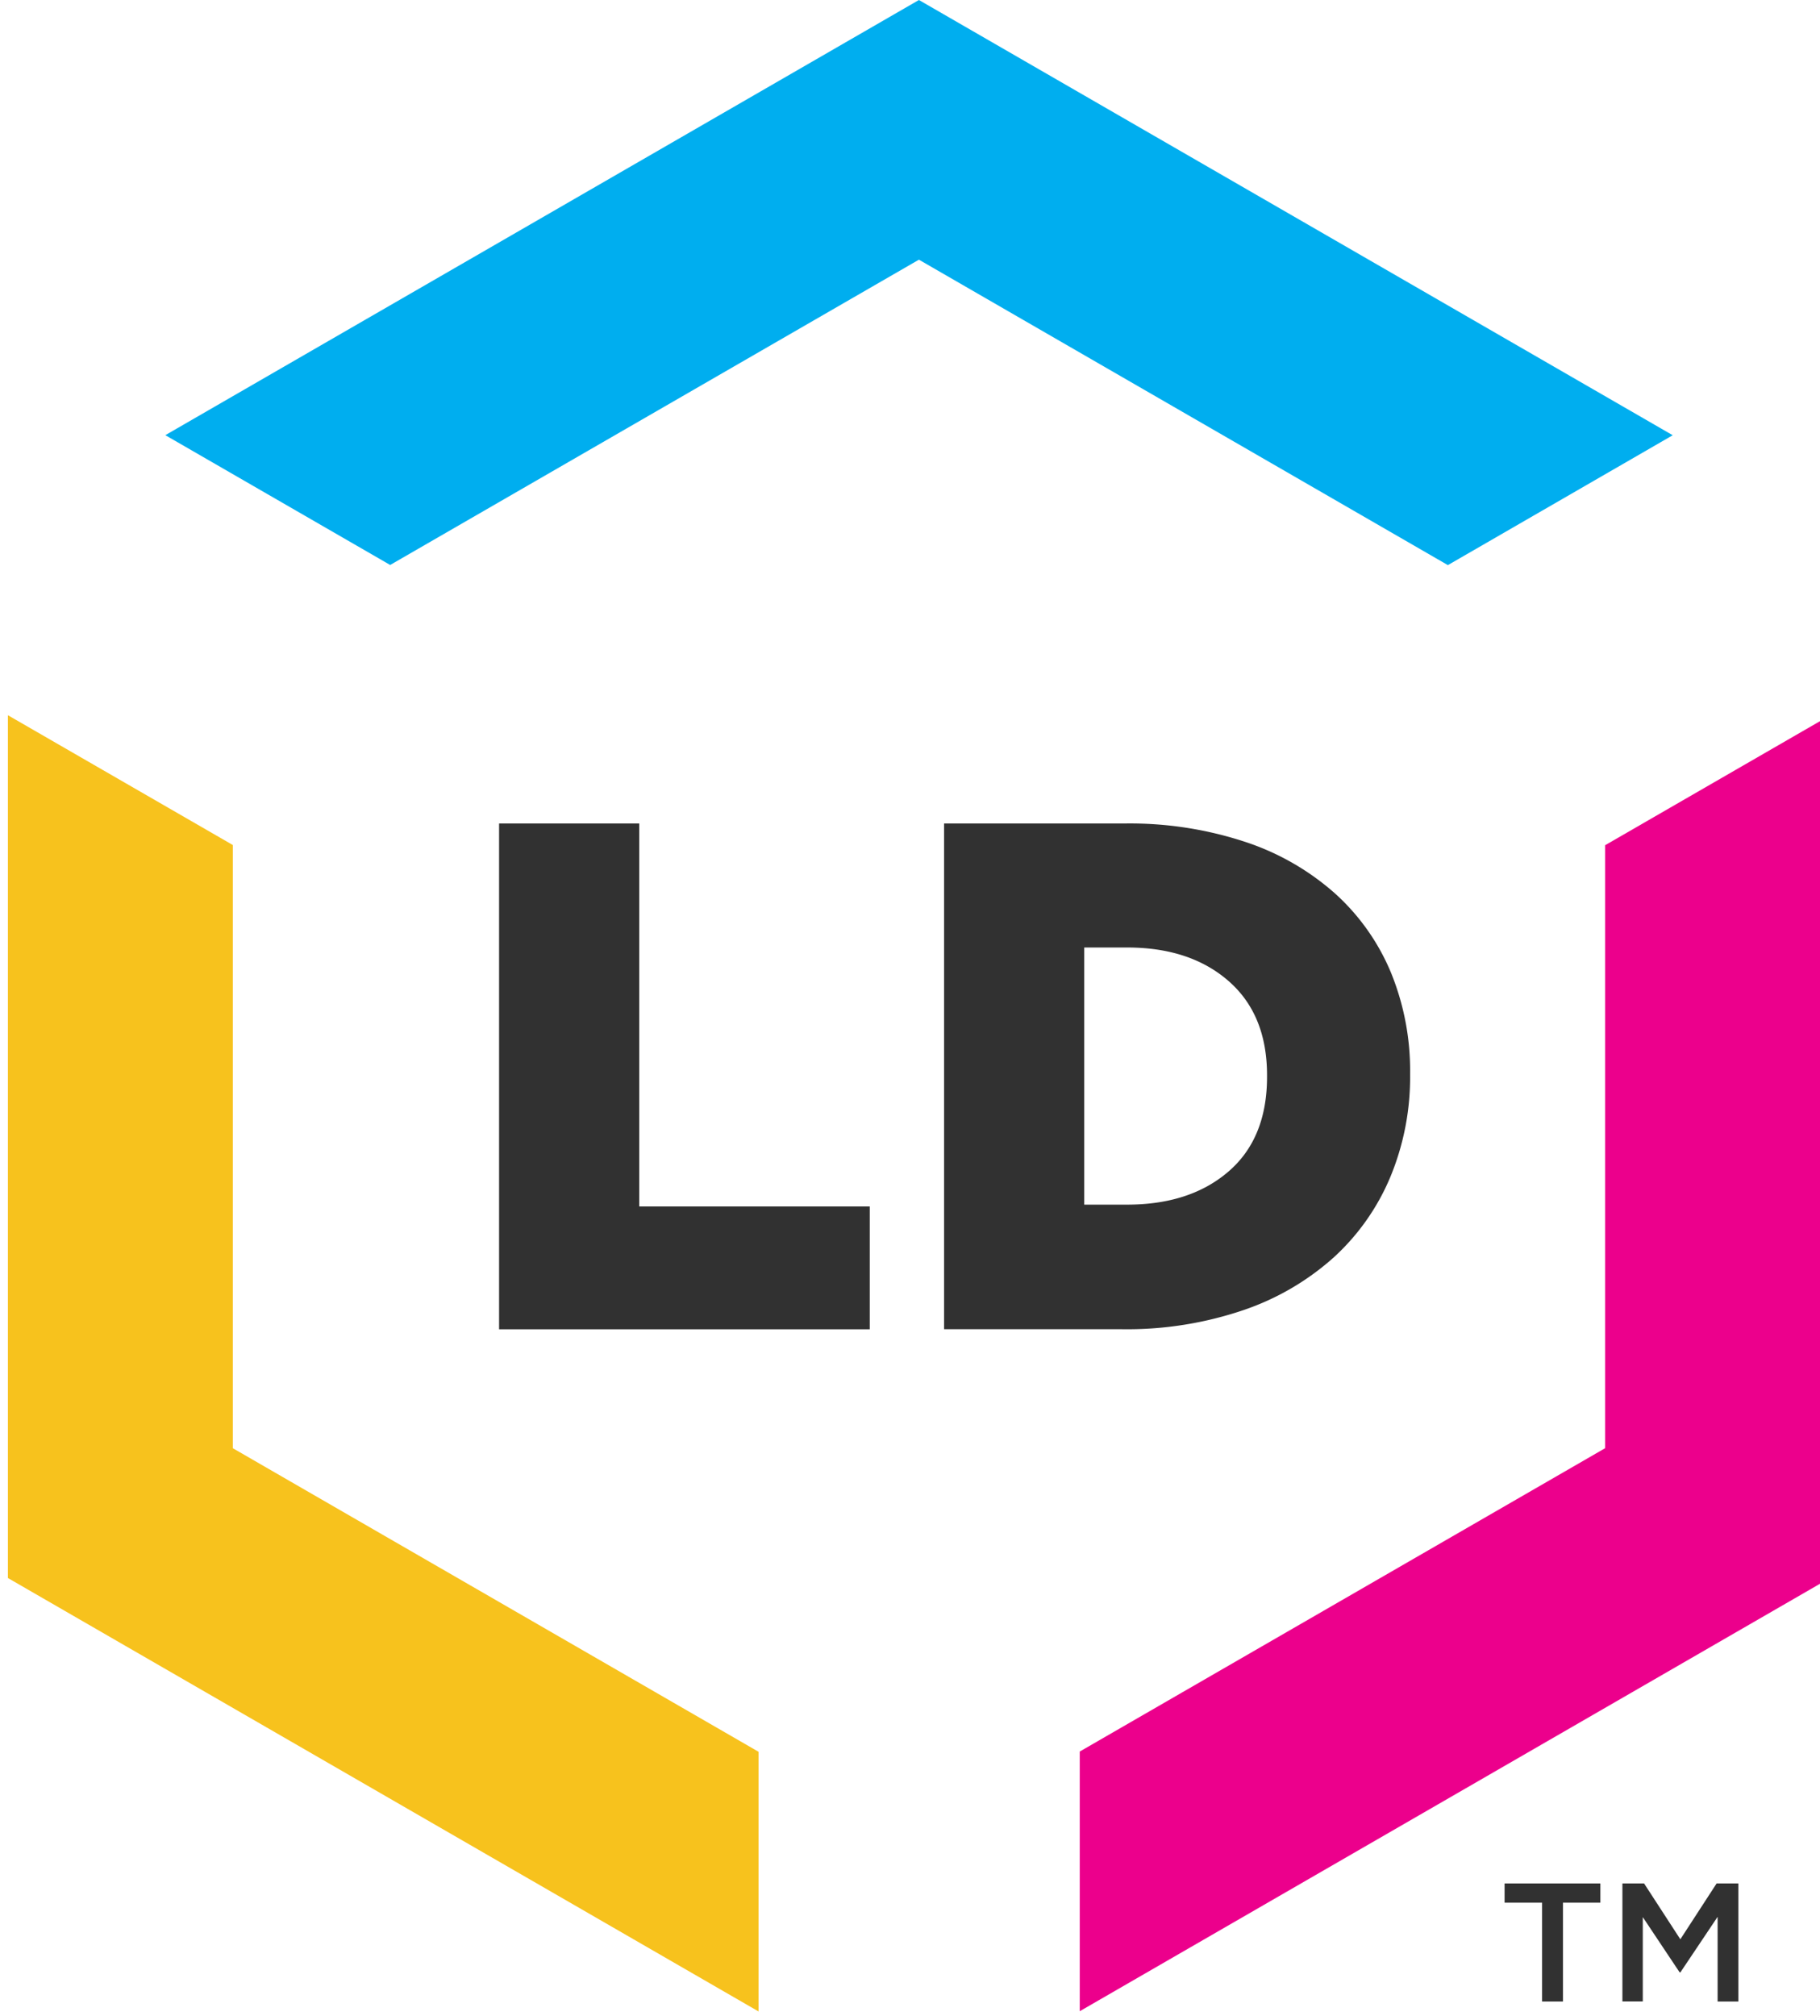 <svg id="Layer_1" data-name="Layer 1" xmlns="http://www.w3.org/2000/svg" viewBox="0 0 251 278">
    <defs>
        <style>.cls-1{fill:#313131;}.cls-2{fill:#00aeef;}.cls-3{fill:#f7c21d;}.cls-4{fill:#ec008c;}.cls-5{fill:#010101;}</style>
    </defs>
    <title>ld_header_logo_lockup</title>
    <path id="svg_1" d="m68.83,113.56l19.33,0l0,52.81l31.79,0l0,16.94l-51.12,0l0,-69.75z" class="cls-1"/>
    <path id="svg_2" d="m130.2,113.56l24.92,0a50.78,50.78 0 0 1 16.68,2.56a35.25,35.25 0 0 1 12.35,7.12a30.43,30.43 0 0 1 7.68,10.88a35.74,35.74 0 0 1 2.64,13.9l0,0.2a35.9,35.9 0 0 1 -2.69,14a31.43,31.43 0 0 1 -7.78,11.12a35.94,35.94 0 0 1 -12.5,7.32a49.91,49.91 0 0 1 -16.79,2.64l-24.51,0l0,-69.74zm25.24,52.56q8.7,0 14,-4.58t5.3,-13.05l0,-0.2q0,-8.37 -5.3,-13t-14,-4.63l-5.91,0l0,35.46l5.91,0z" class="cls-1"/>
    <polygon id="svg_3" points="126.73,35.81 199.68,77.93 230.69,60.02 126.73,0 22.8,60.01 53.81,77.91 126.73,35.81 " class="cls-2"/>
    <polygon id="svg_4" points="32.11,199.71 32.11,116.53 1.09,98.63 1.09,217.61 104.61,277.38 104.61,241.57 32.11,199.71 " class="cls-3"/>
    <polygon id="svg_5" points="221.36,199.71 148.91,241.54 148.91,277.35 252.37,217.61 252.37,98.66 221.36,116.56 221.36,199.71 " class="cls-4"/>
    <path id="svg_6" d="m212.66,262.38l-5.16,0l0,-2.65l13.21,0l0,2.65l-5.16,0l0,13.63l-2.88,0l0,-13.63l-0.01,0z" class="cls-1"/>
    <path id="svg_7" d="m223.74,259.73l3,0l5,7.7l5,-7.7l3,0l0,16.28l-2.86,0l0,-11.68l-5.14,7.67l-0.09,0l-5.09,-7.63l0,11.63l-2.81,0l0,-16.27l-0.01,0z" class="cls-1"/>
</svg>
